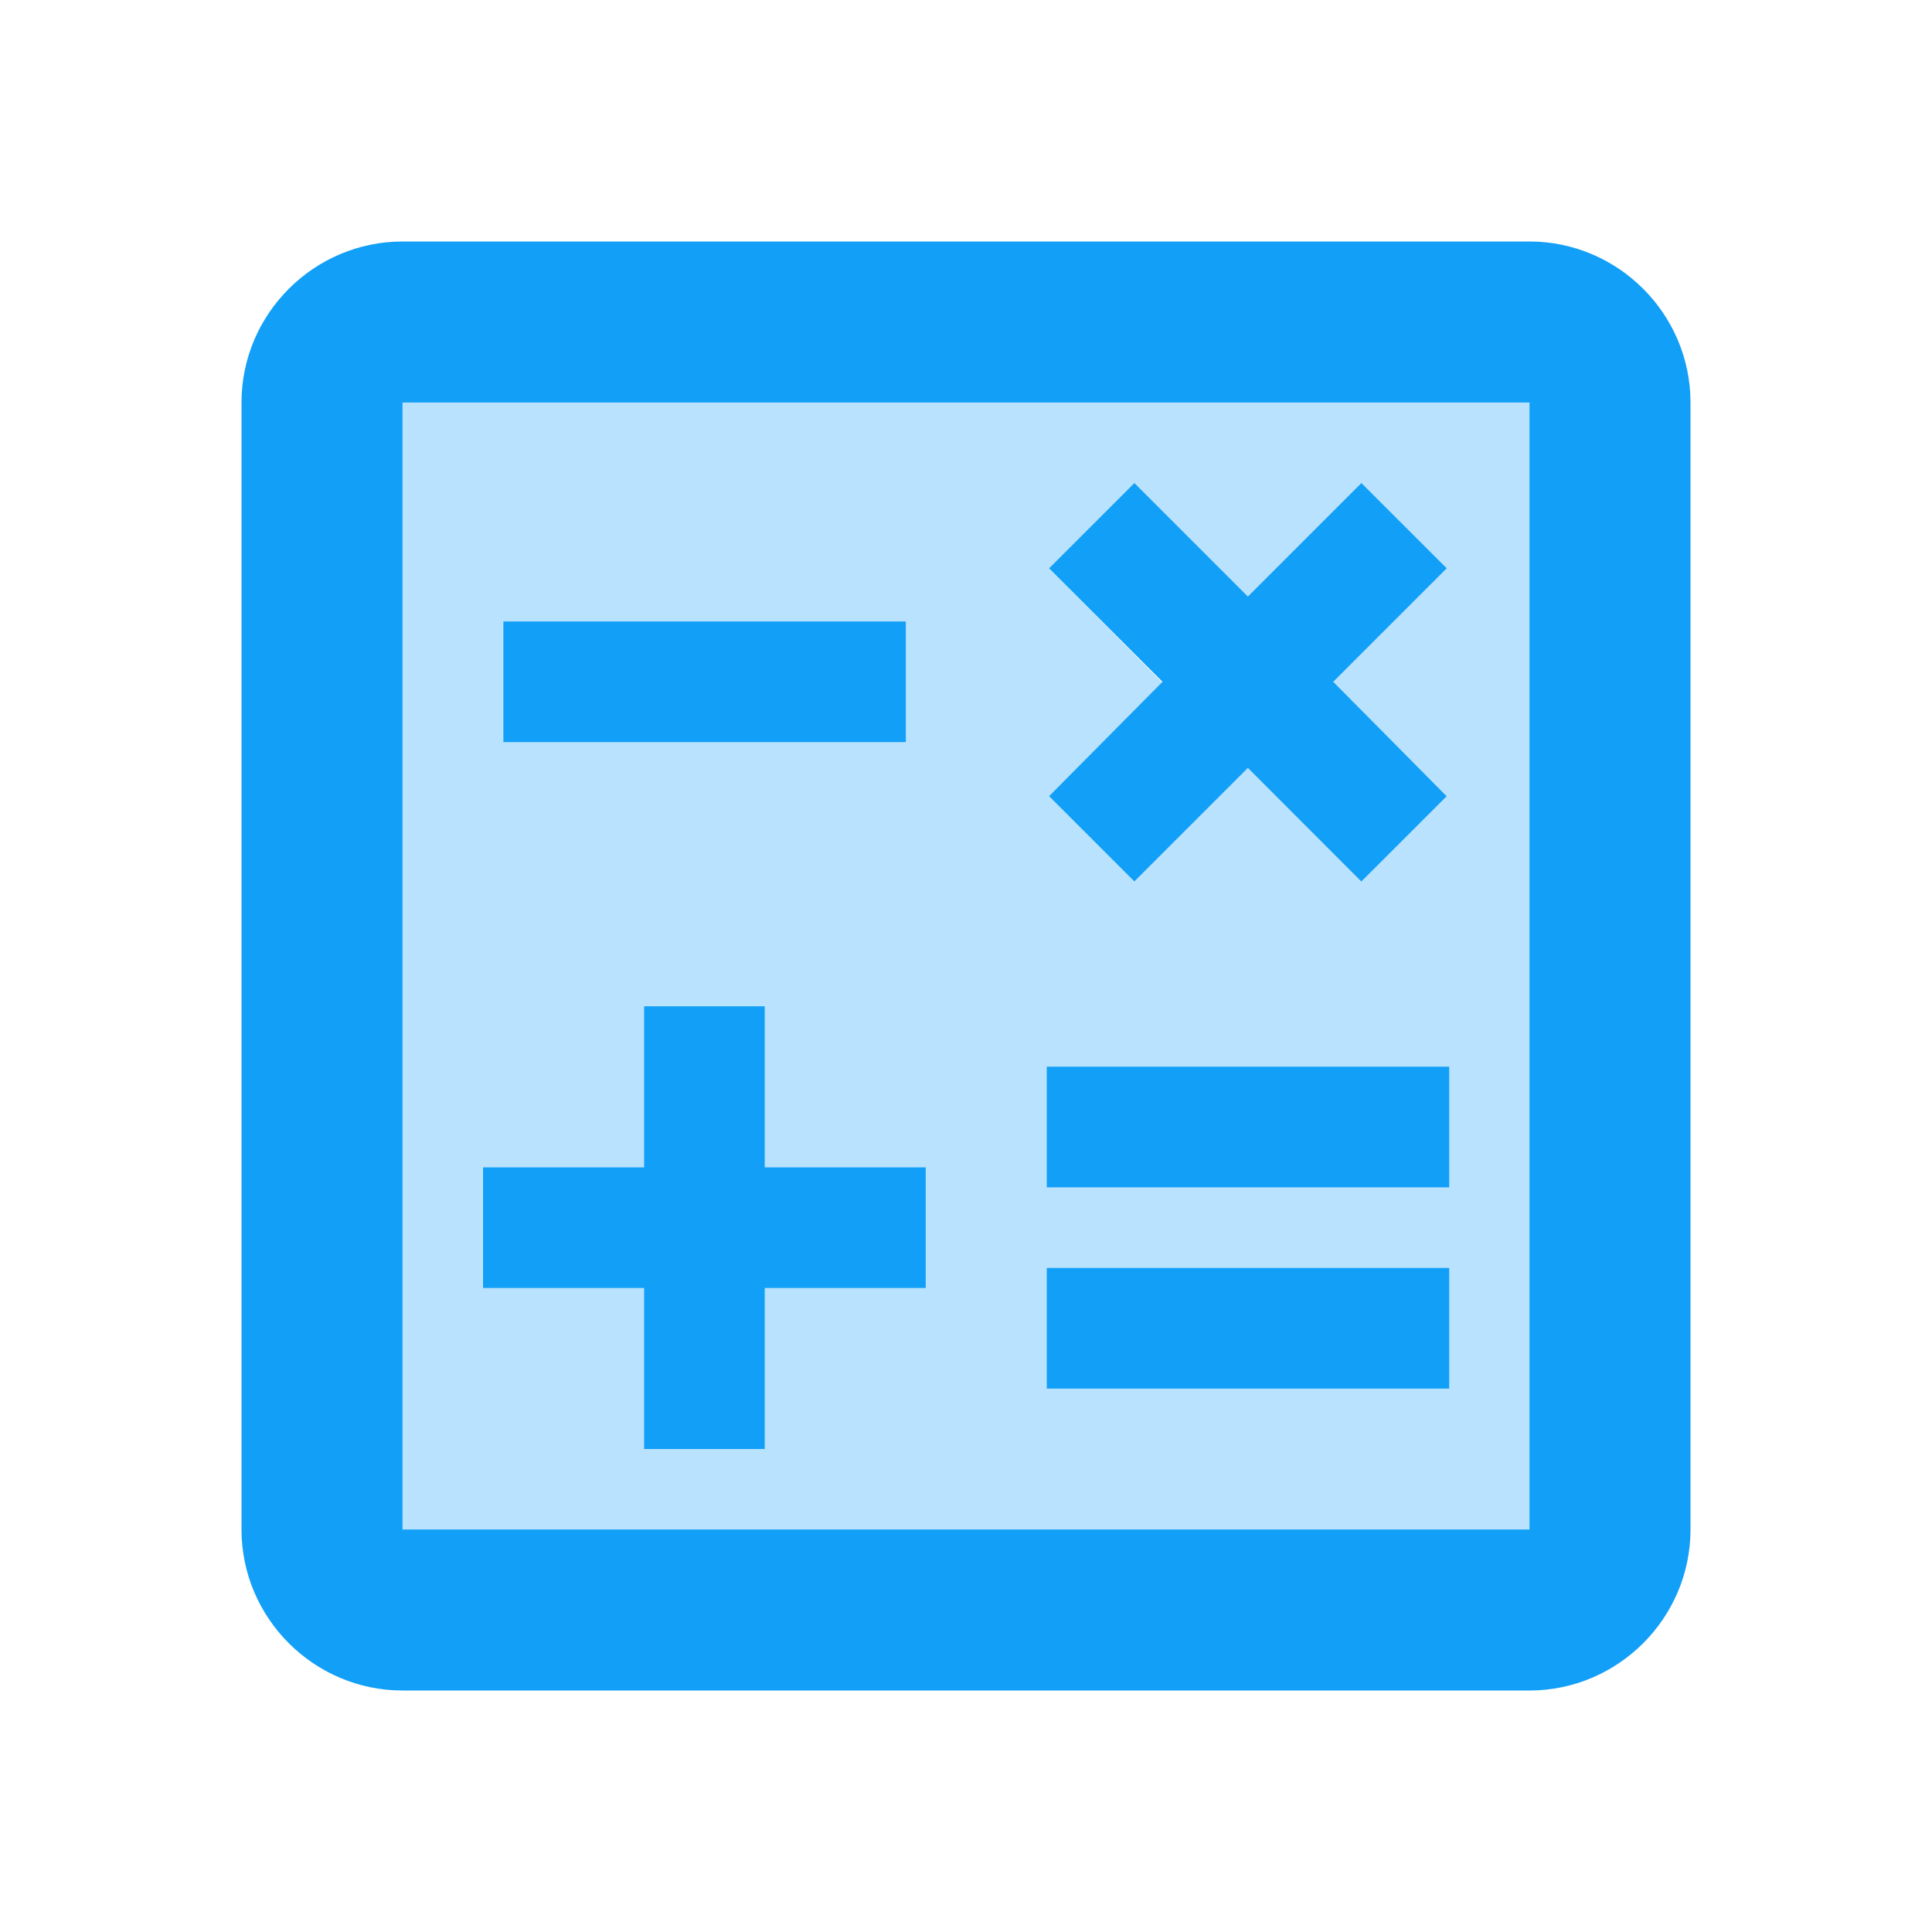<svg width="32" height="32" viewBox="0 0 32 32" fill="none" xmlns="http://www.w3.org/2000/svg">
<path opacity="0.3" d="M6.664 25.334H25.331V6.667H6.664V25.334ZM17.371 9.414L18.784 8L20.664 9.88L22.544 8L23.957 9.414L22.077 11.294L23.957 13.174L22.544 14.587L20.664 12.72L18.784 14.6L17.371 13.187L19.251 11.307L17.371 9.414ZM17.331 17.667H23.997V19.667H17.331V17.667ZM17.331 21H23.997V23H17.331V21ZM8.331 10.294H14.997V12.294H8.331V10.294ZM7.997 19.334H10.664V16.667H12.664V19.334H15.331V21.334H12.664V24H10.664V21.334H7.997V19.334Z" fill="#129FF7"/>
<path d="M25.333 4H6.667C5.2 4 4 5.2 4 6.667V25.333C4 26.8 5.2 28 6.667 28H25.333C26.8 28 28 26.8 28 25.333V6.667C28 5.2 26.8 4 25.333 4ZM25.333 25.333H6.667V6.667H25.333V25.333Z" fill="#129FF7"/>
<path d="M15.003 10.293H8.336V12.293H15.003V10.293Z" fill="#129FF7"/>
<path d="M24.003 21H17.336V23H24.003V21Z" fill="#129FF7"/>
<path d="M24.003 17.667H17.336V19.667H24.003V17.667Z" fill="#129FF7"/>
<path d="M10.667 24H12.667V21.334H15.333V19.334H12.667V16.667H10.667V19.334H8V21.334H10.667V24Z" fill="#129FF7"/>
<path d="M18.788 14.6L20.668 12.72L22.548 14.6L23.962 13.187L22.082 11.293L23.962 9.413L22.548 8L20.668 9.88L18.788 8L17.375 9.413L19.255 11.293L17.375 13.187L18.788 14.6Z" fill="#129FF7"/>
</svg>
